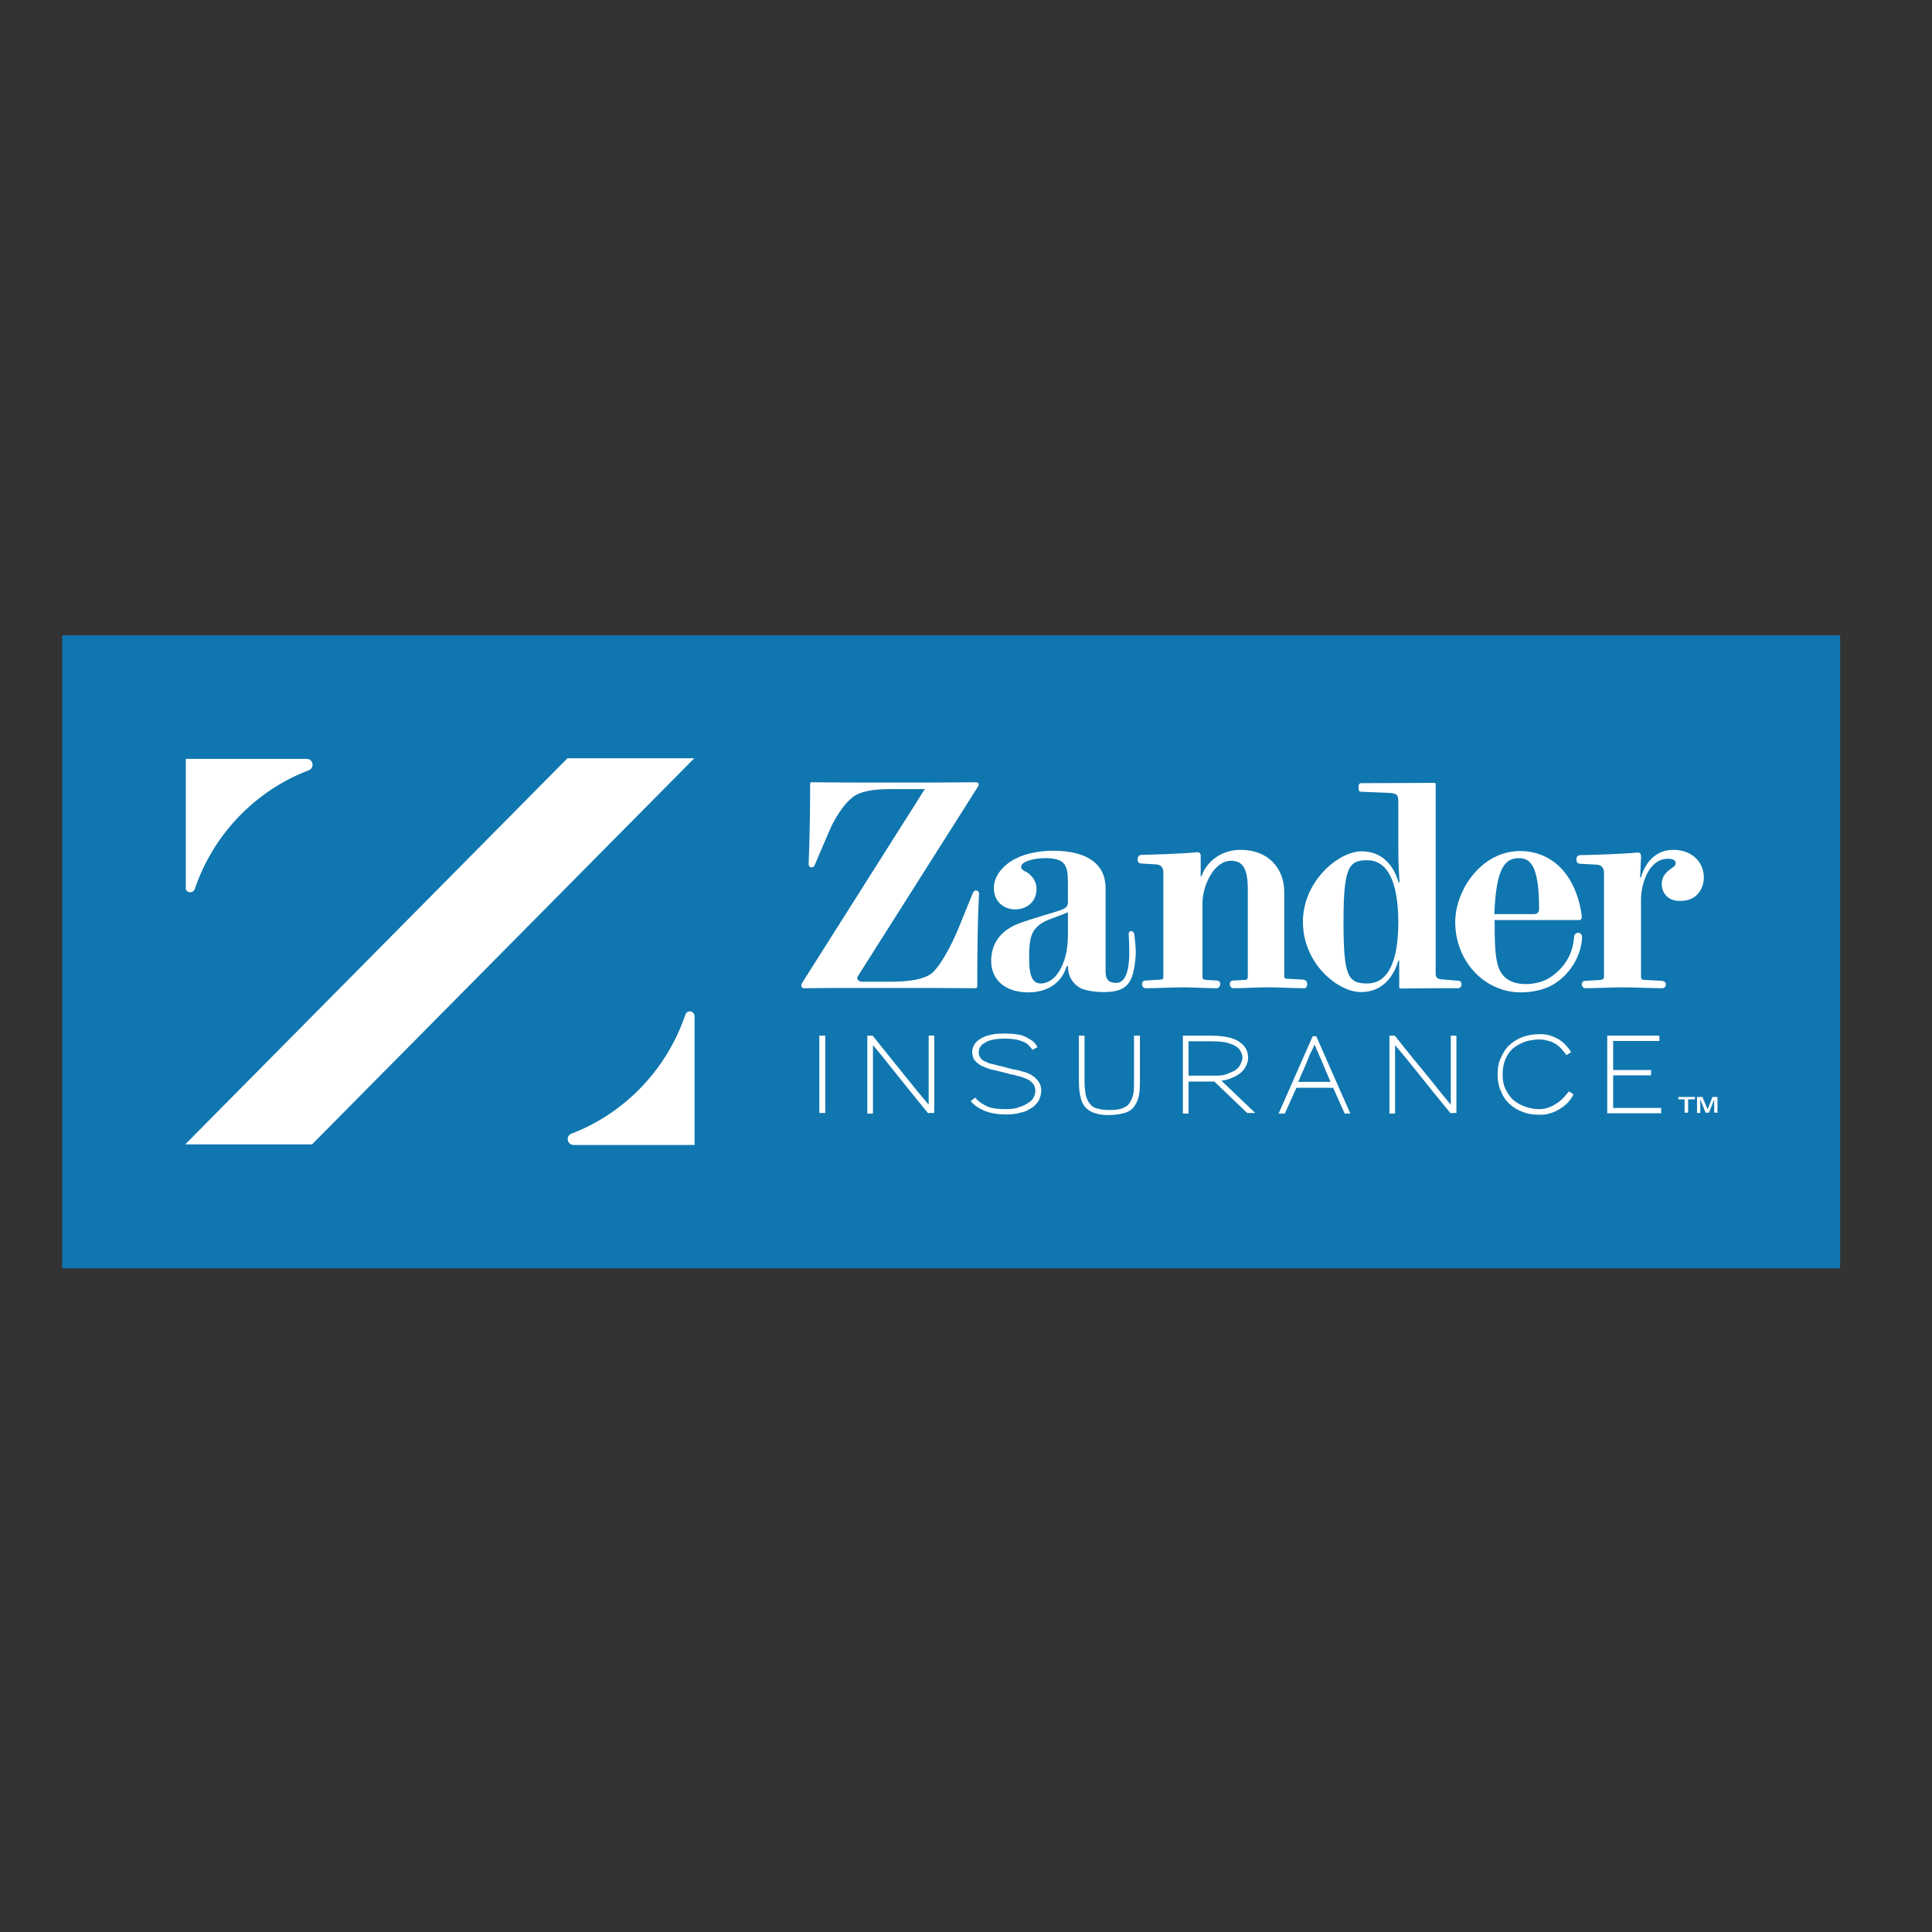 <?xml version="1.0" encoding="utf-8"?>
<!-- Generator: Adobe Illustrator 19.0.0, SVG Export Plug-In . SVG Version: 6.00 Build 0)  -->
<svg version="1.1" id="layer" xmlns="http://www.w3.org/2000/svg" xmlns:xlink="http://www.w3.org/1999/xlink" x="0px" y="0px"
	 viewBox="-153 -46 652 652" style="enable-background:new -153 -46 652 652;" xml:space="preserve">
<rect x="-153" y="-46" width="652" height="652" fill="#333333" stroke="none"/>
<style type="text/css">
	.st0{fill:#1076AF;}
	.st1{fill:#FFFFFF;}
</style>
<path class="st0" d="M-132,168.4h600V382h-600V168.4z"/>
<g>
	<path class="st1" d="M-87.3,254.1c6.2-18.4,20.4-33.3,38.6-40.2c1.9-0.8,1.4-3.8-0.8-3.8h-40.8v43.5
		C-90.5,255.3-87.9,255.7-87.3,254.1z M38.5,209.9l-129,130.3h42.8l129-130.3C81.3,209.9,38.5,209.9,38.5,209.9z M78.3,296.4
		c-6.2,18.4-20.4,33.3-38.5,40.2c-2,0.8-1.4,3.8,0.8,3.8h40.8v-43.5C81.3,295.1,78.9,294.7,78.3,296.4z"/>
	<path class="st1" d="M176.8,286.9c0,0.5-0.4,0.6-0.9,0.6h-0.5c-3.6,0-11.3-0.1-15.9-0.1h-29.9c-4.2,0-7,0.1-10.8,0.1h-0.5
		c-0.6,0-0.9-0.5-0.9-0.9c0-0.3,0.2-0.6,0.3-0.9l41.4-65.4h-11.6c-6,0-8.8,0.8-10.6,1.5c-3.9,1.5-7.8,7.5-9.9,12.3l-5,11.7
		c-0.3,0.8-0.6,0.9-1.2,0.9c-0.5,0-0.9-0.4-0.9-1.1c0-0.9,0.5-10.5,0.5-27c0-0.4,0.2-0.6,0.5-0.6c4.2,0,12.6,0.1,16,0.1h22.2
		c3.4,0,13.5-0.1,17.4-0.1c0.5,0,0.8,0.4,0.8,0.8c0,0.4-0.3,0.6-0.6,1.2l-40.1,63.3c-0.2,0.3-0.3,0.4-0.3,0.8c0,0.6,0.8,1.2,1.5,1.2
		h9.9c6.3,0,10.6-0.8,13.3-2.5c3.2-2.3,7.1-9.9,9.2-14.9l5.1-12.5c0.3-0.6,0.6-0.9,1-0.9c0.6,0,1.1,0.4,1.1,1.1
		C177.4,256.3,176.8,263.6,176.8,286.9z"/>
	<path class="st1" d="M229.3,282.7c-1.3,4.6-4.2,6.1-9.9,6.1c-2.8,0-5.8-0.5-7.5-1.2c-2.7-1.4-4.5-3.9-4.5-7.6H207
		c-1.8,6.1-7,8.9-12.9,8.9c-8.3,0-12.6-4.6-12.6-10.6c0-6.5,3.8-10.5,9.2-12.6c4.8-1.8,11.3-3.5,14.1-4.5c2.4-0.9,2.6-1.5,2.6-3
		v-6.5c0-6-1.2-8.1-7.7-8.1c-3.9,0-8.1,1.2-8.1,2.9c0,0.8,0.6,1.1,1.2,1.5l0.8,0.4c2.1,1.4,3.2,3.4,3.2,5.6c0,4.6-3.6,6.9-7.2,6.9
		s-7.2-2.4-7.2-7.2c0-3.1,1.8-6.4,5.7-9c3.5-2.3,8.7-3.6,14.3-3.6c11.5,0,17.7,4.5,17.7,12.6v28.1c0,2.6,0.9,3.9,3.6,3.9
		c4.2,0,4.4-7.5,4.4-10.3c0-3.3-0.2-5.7-0.2-6.2c0-0.8,0.5-1,0.9-1c0.4,0,0.9,0.5,1,1c0.2,1.8,0.5,4.5,0.5,6.5
		C230.2,277.9,229.9,280.5,229.3,282.7L229.3,282.7z M207.3,261.9c-1.8,0.8-3.6,1.4-5.4,2.1c-1.8,0.6-3.6,1.5-4.8,2.7
		c-2.3,2.1-2.8,5-2.8,10.6c0,5.6,0.9,8.6,4,8.6c2.3,0,5-1.6,6.8-5.3c1.5-2.9,2.3-6.6,2.3-11.3V261.9z"/>
	<path class="st1" d="M287.3,287.5h-0.2c-3.9,0-8.1-0.3-12.1-0.3c-3.6,0-8.4,0.3-11.6,0.3h-0.2c-0.6,0-1.2-0.6-1.2-1.4
		c0-0.6,0.4-1.2,1.2-1.2l3.8-0.2c0.9,0,1.1-0.3,1.1-1.3v-29.3c0-7.5-2-9.6-5.7-9.6c-5.8,0-9.6,8.5-9.6,14.3v24.6
		c0,1,0.2,1.2,1.2,1.3l3.6,0.2c0.8,0,1.2,0.6,1.2,1.2c0,0.8-0.6,1.4-1.2,1.4h-0.2c-3.2,0-7.7-0.3-11.3-0.3c-4,0-8.3,0.3-12.3,0.3
		h-0.2c-0.6,0-1.2-0.6-1.2-1.4c0-0.6,0.4-1.2,1.2-1.2l5-0.3c0.9-0.1,1-0.1,1-1.2v-35c0-1.6-0.8-2.6-2.5-2.7l-5-0.3
		c-0.8,0-1.2-0.6-1.2-1.4c0-0.6,0.4-1.5,1.2-1.5c4.5-0.1,14-0.4,18.9-0.9c0.8,0,1.2,0.4,1.2,1.2v6.9h0.3c1.2-3.9,5.7-8.9,13.2-8.9
		c9.1,0,14.7,6,14.7,14.3v28c0,1.1,0.2,1.2,1.1,1.2l5.3,0.3c0.9,0.2,1.3,0.6,1.3,1.2C288.3,286.9,287.7,287.5,287.3,287.5
		L287.3,287.5z"/>
	<path class="st1" d="M339.2,287.5h-8c-1.8,0-10.8,0.1-11.8,0.1l-0.2-0.3v-9.1h-0.3c-1.8,6.1-5.9,10.6-12.6,10.6
		c-7.8,0-19.6-9.6-19.6-23.7c0-13.8,12.1-23.8,19.8-23.8c6.6,0,10.7,4.3,12.5,10.5h0.3c-0.1-1.8-0.4-5.9-0.4-10.7v-16.5
		c0-2.1-0.3-2.8-2.7-3l-9.8-0.4c-0.6,0-0.9-0.3-0.9-0.8v-1.2c0-0.6,0.4-0.9,0.9-0.9l24.9-0.1l0.2,0.3v64.2c0,0.8,0.4,1.8,2.1,1.8
		l5.7,0.5c0.4,0,0.9,0.5,0.9,0.9v0.9C340.1,286.9,339.6,287.5,339.2,287.5L339.2,287.5z M308.4,244.3c-6.2,0-8,2.3-8,20.7
		c0,18.3,1.4,20.9,8,20.9c6.8,0,10.5-6.9,10.5-20.9C318.8,250.6,314.8,244.3,308.4,244.3z"/>
	<path class="st1" d="M371.1,286.3c-3.1,1.8-7.2,2.6-10.9,2.6c-12.2,0-22.1-10.5-22.1-23.7c0-10.9,8.9-24,21.9-24
		c6.4,0,11.1,2.9,13.9,5.9c5.6,5.8,6.9,14.9,6.9,16.5c0,0.4-0.3,0.9-0.8,0.9h-28.6c0,6.5,0.1,11,0.8,14.1c1.1,5.5,4.8,7.5,9.8,7.5
		c2.9,0,5.9-0.8,7.9-2.1c4.5-2.9,7.9-7.4,8.3-13.8c0-0.8,0.8-1.4,1.3-1.4c0.8,0,1.4,0.5,1.4,1.4v0.1
		C380.7,276.3,377.1,282.7,371.1,286.3L371.1,286.3z M359.7,243.6c-4.5,0-7.8,2.6-8.4,18.9h13.3c1.1,0,1.8-0.5,1.8-1.8
		C366.4,247.1,363.9,243.6,359.7,243.6z"/>
	<path class="st1" d="M407.8,252.4c0-1.2,0.3-2.3,0.9-3.1c0.8-1.2,1.5-1.6,2.6-2.4c0.6-0.4,1.2-0.9,1.2-1.6c0-0.6-0.4-1.5-2.6-1.5
		c-6.4,0-9.1,8.3-9.1,13.9v25.8c0,0.8,0.1,1.2,1.3,1.2l5.6,0.3c0.9,0,1.5,0.6,1.5,1.2c0,0.8-0.6,1.3-1.2,1.3h-0.2
		c-3.1,0-9.6-0.3-13.2-0.3c-4.1,0-8.6,0.3-12.5,0.3h-0.1c-0.6,0-1.2-0.6-1.2-1.3c0-0.6,0.4-1.2,1.3-1.2l5-0.3
		c0.9-0.2,1.2-0.2,1.2-1.2v-35c0-1.6-0.8-2.6-2.5-2.7l-5.6-0.3c-0.8,0-1.2-0.6-1.2-1.5c0-0.8,0.4-1.4,1.2-1.4
		c4.5-0.1,14.6-0.4,19.4-0.9c0.8,0,1.2,0.4,1.2,1.2v0.6l-0.3,6.6h0.3c1.8-6.4,6.2-9.3,10.8-9.3c7.1,0,10.4,4.8,10.4,9.3
		c0,4.1-2.7,7.9-7.5,7.9C410.1,258.4,407.8,255.4,407.8,252.4L407.8,252.4z"/>
	<g>
		<path class="st1" d="M123.5,329.8v-26.3h2v26.1h-2V329.8z"/>
		<path class="st1" d="M160.3,329.8c-4.5-5.5-8.4-10.3-11.4-14.1s-5.5-6.9-7.3-9v23.1h-1.9v-26.3h1.8c4.5,5.7,8.4,10.4,11.5,14.3
			c3.1,3.9,5.6,6.9,7.4,9v-9v-14.3h1.9v26.1h-1.9L160.3,329.8z"/>
		<path class="st1" d="M197.5,325.5c-0.6,0.9-1.3,1.8-2.4,2.4c-1.1,0.8-2.4,1.4-3.8,1.6c-1.5,0.5-3.2,0.6-4.8,0.6
			c-3,0-5.4-0.5-7.2-1.2c-1.8-0.8-3.5-1.8-4.7-3.3l1.5-1.2c0.9,1.2,2.3,2.1,3.9,2.9c1.6,0.8,3.9,1,6.4,1c1.7,0,3.2-0.1,4.3-0.6
			c1.2-0.3,2.4-0.9,3.3-1.5c0.8-0.5,1.4-1,1.8-1.8s0.6-1.5,0.6-2.3c0-1-0.3-1.8-0.8-2.4s-1-1-1.7-1.4c-0.3-0.1-0.6-0.3-1.1-0.5
			c-0.4-0.1-0.9-0.3-1.5-0.5c-0.6-0.1-1.3-0.3-2.3-0.6c-0.9-0.1-1.9-0.4-3.3-0.8c-1.3-0.3-2.5-0.6-3.3-0.8c-0.9-0.1-1.7-0.4-2.1-0.6
			c-0.6-0.2-1-0.3-1.3-0.5c-0.3-0.1-0.8-0.3-1.1-0.5c-0.8-0.5-1.3-0.9-1.9-1.6s-0.9-1.8-0.9-3c0-0.9,0.3-1.8,0.8-2.5
			c0.5-0.9,1.4-1.5,2.4-2.1c1-0.6,2.3-0.9,3.6-1.2c1.4-0.3,2.9-0.3,4.5-0.3c1.5,0,2.7,0.1,3.9,0.3c1.2,0.1,2.1,0.5,3,0.9
			c0.9,0.5,1.6,0.9,2.3,1.4c0.6,0.6,1.2,1.2,1.5,2l-1.7,0.9c-0.3-0.6-0.8-1-1.2-1.5s-1.1-0.9-1.8-1.2c-0.8-0.3-1.5-0.6-2.5-0.8
			c-0.9-0.1-2.1-0.3-3.5-0.3c-1.5,0-2.8,0.1-4,0.3s-2.3,0.6-3,1.1c-1.5,0.8-2.1,1.9-2.1,3.3c0,0.8,0.2,1.4,0.6,1.8
			c0.3,0.6,0.9,0.9,1.5,1.2c0.3,0.1,0.8,0.3,1,0.5c0.5,0.1,0.9,0.3,1.5,0.4c0.6,0.1,1.4,0.3,2.3,0.6c0.9,0.1,2,0.5,3.2,0.8
			c1,0.3,2.1,0.5,2.8,0.6c0.9,0.1,1.5,0.5,2.3,0.6c0.6,0.1,1.2,0.5,1.7,0.6c0.4,0.3,0.9,0.4,1.3,0.8c0.8,0.4,1.4,1.2,2,1.9
			c0.6,0.9,0.9,2,0.9,3.2C198.3,323.5,198,324.5,197.5,325.5L197.5,325.5z"/>
		<path class="st1" d="M231.2,324.4c-0.4,1.5-1.1,2.6-1.8,3.5c-0.9,0.9-1.9,1.5-3.3,1.8c-1.3,0.3-2.8,0.6-4.7,0.6
			c-1.8,0-3.3-0.1-4.7-0.6c-1.3-0.3-2.4-1-3.2-1.8c-0.9-0.9-1.5-2-1.8-3.5c-0.4-1.5-0.6-3.1-0.6-5.4v-15.5h1.9V319
			c0,1.8,0.2,3.1,0.4,4.5c0.3,1.2,0.8,2.3,1.4,3c0.6,0.8,1.5,1.4,2.5,1.6c1,0.3,2.4,0.5,4,0.5c1.6,0,3.2-0.1,4.2-0.5
			c1-0.3,2-0.9,2.5-1.6c0.6-0.8,1.1-1.8,1.4-3c0.3-1.2,0.3-2.7,0.3-4.5v-15.5h2V319C231.7,321.1,231.6,322.9,231.2,324.4
			L231.2,324.4z"/>
		<path class="st1" d="M268.1,329.8L256.8,319h-8.7v10.8h-1.9v-26.3h9c4.5,0,7.8,0.6,9.9,2s3.1,3.1,3.1,5.5c0,1.1-0.3,2.1-0.8,2.9
			c-0.4,0.9-1,1.6-1.9,2.3c-0.8,0.6-1.8,1.2-2.9,1.6c-1.1,0.5-2.3,0.8-3.4,0.9l11.4,10.9h-2.6L268.1,329.8z M265.8,309
			c-0.3-0.6-0.8-1.4-1.6-1.8c-0.8-0.6-2-1-3.5-1.4c-1.5-0.3-3.4-0.4-5.8-0.4h-6.8V317h9.2c1.5,0,2.8-0.1,3.9-0.6
			c1.1-0.5,2.1-0.8,2.9-1.4s1.3-1.2,1.6-2c0.4-0.8,0.6-1.5,0.6-2.3C266.3,310.3,266.1,309.7,265.8,309L265.8,309z"/>
		<path class="st1" d="M300.8,329.8l-3.9-8.7h-12.4l-3.9,8.7h-2.1l11.5-26.1h1.2l11.5,26.1H300.8L300.8,329.8z M293.3,312.7
			c-0.4-1.1-0.9-2-1.3-3l-1.4-3.2c-0.4,1.1-0.9,2.1-1.4,3c-0.4,1.1-0.9,2-1.2,3l-2.9,6.6H296L293.3,312.7L293.3,312.7z"/>
		<path class="st1" d="M336.6,329.8c-4.5-5.5-8.4-10.3-11.4-14.1c-3.1-3.9-5.6-6.9-7.4-9v23.1h-1.9v-26.3h1.8
			c4.5,5.7,8.4,10.4,11.6,14.3c3.1,3.9,5.5,6.9,7.3,9v-9v-14.3h1.9v26.1h-1.9L336.6,329.8z"/>
		<path class="st1" d="M376.2,326c-0.8,0.8-1.6,1.5-2.6,2.1s-1.9,1.2-3.2,1.5c-1.2,0.5-2.5,0.6-3.9,0.6c-2.1,0-4.1-0.3-5.7-1
			c-1.7-0.6-3.2-1.5-4.2-2.5c-1.4-1.2-2.4-2.7-3.1-4.5c-0.8-1.7-1.1-3.6-1.1-5.7s0.3-3.9,1.1-5.5c0.8-1.7,1.6-3.2,3-4.4
			c1.3-1.2,2.8-2.1,4.5-2.7c1.8-0.6,3.6-0.9,5.7-0.9c1.2,0,2.4,0.1,3.5,0.5c1,0.3,1.9,0.8,2.8,1.2c0.9,0.6,1.7,1.2,2.4,2
			s1.3,1.5,1.8,2.4l-1.6,1c-0.4-0.8-1.1-1.3-1.6-2.1c-0.6-0.6-1.2-1.2-2-1.7c-0.8-0.4-1.5-0.9-2.4-1c-0.9-0.3-1.9-0.5-3-0.5
			c-1.5,0-3,0.2-4.5,0.6c-1.5,0.5-2.9,1.2-4.1,2.1c-1.2,0.9-2.1,2.1-2.8,3.6s-1.1,3.3-1.1,5.4c0,2,0.3,3.8,1.1,5.3s1.6,2.7,2.7,3.6
			c1.2,0.9,2.4,1.6,3.9,2.1s3,0.8,4.5,0.8c1.2,0,2.4-0.1,3.4-0.6c1.1-0.3,1.9-0.9,2.9-1.5c0.9-0.6,1.5-1.2,2.3-2
			c0.6-0.8,1.2-1.4,1.6-1.9l1.5,1C377.5,324.4,376.9,325.2,376.2,326L376.2,326z"/>
		<path class="st1" d="M389.4,329.8v-26.3H407v1.8h-15.6v9.8h12.8v1.8h-12.8v11h16.2v1.8h-18.1V329.8z"/>
	</g>
	<g>
		<path class="st1" d="M416.7,329.5V325h2.3v-0.8h-5.6v0.8h2.1v4.5H416.7z"/>
		<path class="st1" d="M419.7,324.3v5.3h1.1V325l1.8,4.5h1.1l1.8-4.4v4.4h1.1v-5.3h-1.7l-1.6,4.2l-1.8-4.2H419.7z"/>
	</g>
</g>
</svg>

